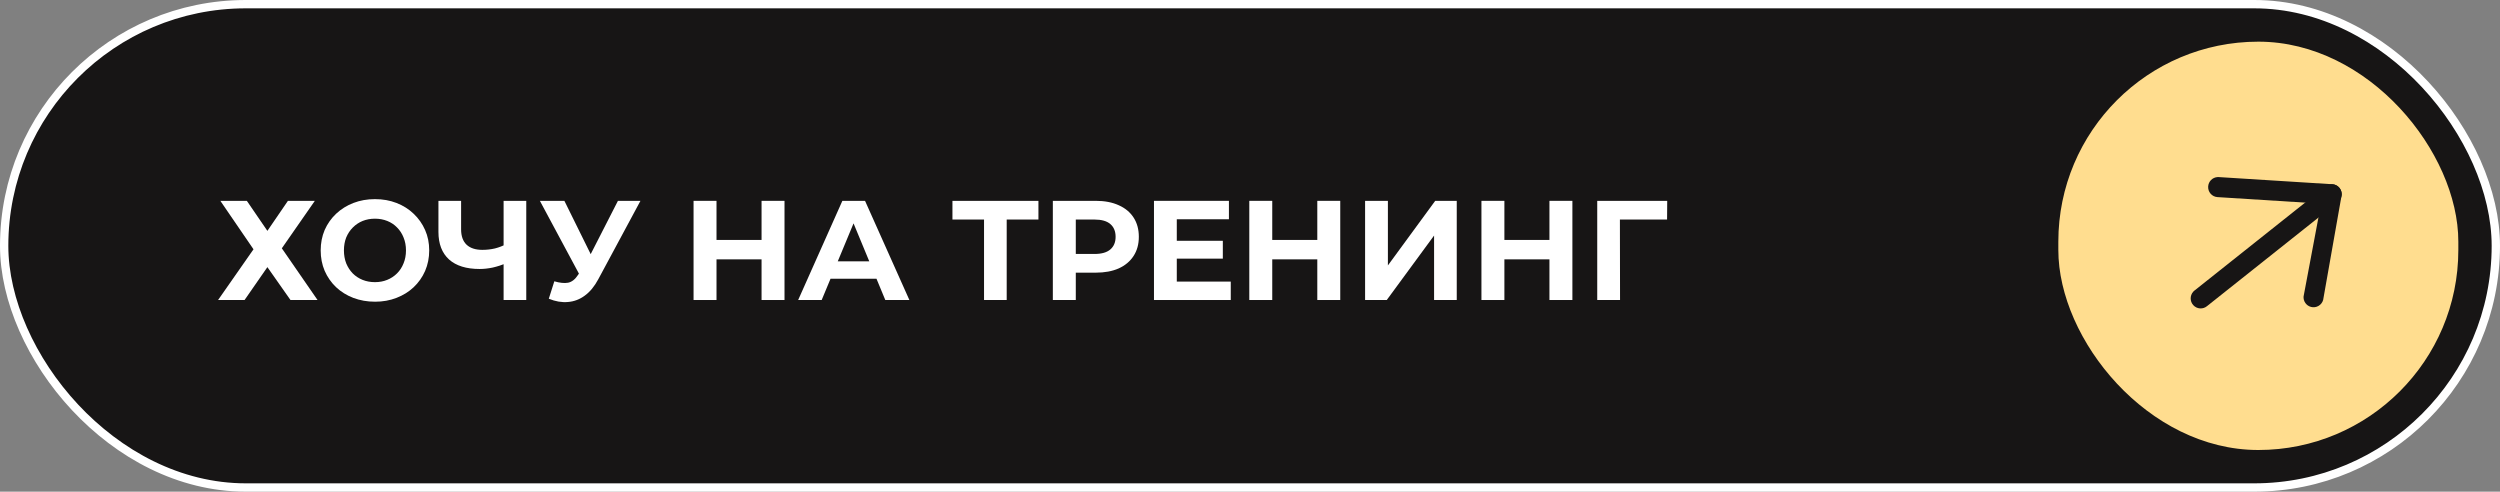 <?xml version="1.0" encoding="UTF-8"?> <svg xmlns="http://www.w3.org/2000/svg" width="300" height="59" viewBox="0 0 300 59" fill="none"><rect x="0" y="0" width="300" height="59" fill="#808080" stroke="none"/><rect x="0.5" y="0.5" width="299" height="58" rx="29" fill="#171515" stroke="white"></rect><rect x="247" y="5" width="48" height="49" rx="24" fill="#FFDD8F"></rect><path d="M263.179 36.602C262.779 36.144 262.788 35.466 263.176 35.019L263.291 34.903L279.015 22.406C279.513 21.967 280.271 22.016 280.708 22.516C281.108 22.974 281.099 23.652 280.711 24.1L280.596 24.216L264.872 36.712C264.374 37.151 263.616 37.102 263.179 36.602Z" fill="#171515"></path><path d="M266.1 23.653C265.438 23.612 264.937 23.04 264.979 22.376C265.017 21.773 265.492 21.301 266.075 21.252L266.253 21.25L279.882 22.108C280.485 22.146 280.955 22.625 281.001 23.212L281.002 23.391L278.821 35.746C278.776 36.41 278.204 36.912 277.543 36.867C276.942 36.827 276.474 36.349 276.428 35.764L276.427 35.586L278.526 24.436L266.1 23.653Z" fill="#171515"></path><path d="M26.442 24.101H29.621L32.086 27.704L34.551 24.101H37.781L33.82 29.796L38.104 36.001H34.857L32.086 32.056L29.349 36.001H26.17L30.42 29.915L26.442 24.101Z" fill="white"></path><path d="M45.011 36.205C44.07 36.205 43.198 36.051 42.393 35.745C41.6 35.44 40.908 35.009 40.319 34.453C39.741 33.898 39.288 33.246 38.959 32.498C38.642 31.75 38.483 30.934 38.483 30.05C38.483 29.166 38.642 28.351 38.959 27.602C39.288 26.855 39.747 26.203 40.336 25.648C40.925 25.092 41.617 24.662 42.41 24.355C43.203 24.049 44.065 23.896 44.994 23.896C45.935 23.896 46.796 24.049 47.578 24.355C48.371 24.662 49.057 25.092 49.635 25.648C50.224 26.203 50.683 26.855 51.012 27.602C51.341 28.339 51.505 29.155 51.505 30.05C51.505 30.934 51.341 31.756 51.012 32.516C50.683 33.264 50.224 33.915 49.635 34.471C49.057 35.014 48.371 35.44 47.578 35.745C46.796 36.051 45.94 36.205 45.011 36.205ZM44.994 33.858C45.527 33.858 46.014 33.768 46.456 33.587C46.909 33.405 47.306 33.145 47.646 32.804C47.986 32.465 48.247 32.062 48.428 31.598C48.621 31.133 48.717 30.617 48.717 30.05C48.717 29.484 48.621 28.968 48.428 28.503C48.247 28.039 47.986 27.637 47.646 27.297C47.317 26.956 46.926 26.696 46.473 26.515C46.02 26.333 45.527 26.242 44.994 26.242C44.461 26.242 43.968 26.333 43.515 26.515C43.073 26.696 42.682 26.956 42.342 27.297C42.002 27.637 41.736 28.039 41.543 28.503C41.362 28.968 41.271 29.484 41.271 30.05C41.271 30.606 41.362 31.122 41.543 31.598C41.736 32.062 41.996 32.465 42.325 32.804C42.665 33.145 43.062 33.405 43.515 33.587C43.968 33.768 44.461 33.858 44.994 33.858Z" fill="white"></path><path d="M60.823 31.564C60.234 31.802 59.667 31.983 59.123 32.108C58.579 32.221 58.058 32.278 57.559 32.278C55.961 32.278 54.737 31.898 53.887 31.139C53.037 30.368 52.612 29.263 52.612 27.823V24.101H55.332V27.517C55.332 28.334 55.553 28.951 55.995 29.37C56.437 29.779 57.066 29.983 57.882 29.983C58.404 29.983 58.908 29.926 59.395 29.812C59.883 29.688 60.336 29.512 60.755 29.285L60.823 31.564ZM60.432 36.001V24.101H63.152V36.001H60.432Z" fill="white"></path><path d="M66.519 33.757C67.176 33.949 67.726 34.006 68.168 33.926C68.621 33.836 69.023 33.519 69.375 32.974L69.953 32.108L70.208 31.819L74.152 24.101H76.855L71.789 33.519C71.335 34.368 70.797 35.02 70.174 35.474C69.562 35.927 68.888 36.182 68.151 36.239C67.414 36.306 66.649 36.176 65.856 35.847L66.519 33.757ZM70.157 34.114L64.785 24.101H67.726L71.67 32.09L70.157 34.114Z" fill="white"></path><path d="M91.387 24.101H94.141V36.001H91.387V24.101ZM85.981 36.001H83.227V24.101H85.981V36.001ZM91.591 31.122H85.777V28.793H91.591V31.122Z" fill="white"></path><path d="M95.779 36.001L101.084 24.101H103.804L109.125 36.001H106.235L101.883 25.494H102.971L98.602 36.001H95.779ZM98.431 33.45L99.162 31.36H105.283L106.031 33.45H98.431Z" fill="white"></path><path d="M118.084 36.001V25.715L118.713 26.345H114.293V24.101H124.612V26.345H120.192L120.804 25.715V36.001H118.084Z" fill="white"></path><path d="M126.341 36.001V24.101H131.492C132.558 24.101 133.476 24.276 134.246 24.628C135.017 24.968 135.612 25.46 136.031 26.107C136.451 26.753 136.66 27.523 136.66 28.419C136.66 29.302 136.451 30.067 136.031 30.713C135.612 31.36 135.017 31.858 134.246 32.209C133.476 32.55 132.558 32.719 131.492 32.719H127.871L129.095 31.479V36.001H126.341ZM129.095 31.785L127.871 30.476H131.339C132.189 30.476 132.824 30.294 133.243 29.931C133.663 29.569 133.872 29.064 133.872 28.419C133.872 27.761 133.663 27.251 133.243 26.889C132.824 26.526 132.189 26.345 131.339 26.345H127.871L129.095 25.035V31.785Z" fill="white"></path><path d="M141.01 28.895H146.739V31.037H141.01V28.895ZM141.214 33.791H147.691V36.001H138.477V24.101H147.47V26.311H141.214V33.791Z" fill="white"></path><path d="M158.076 24.101H160.83V36.001H158.076V24.101ZM152.67 36.001H149.916V24.101H152.67V36.001ZM158.28 31.122H152.466V28.793H158.28V31.122Z" fill="white"></path><path d="M163.811 36.001V24.101H166.548V31.852L172.226 24.101H174.81V36.001H172.09V28.265L166.412 36.001H163.811Z" fill="white"></path><path d="M185.933 24.101H188.687V36.001H185.933V24.101ZM180.527 36.001H177.773V24.101H180.527V36.001ZM186.137 31.122H180.323V28.793H186.137V31.122Z" fill="white"></path><path d="M191.668 36.001V24.101H200.066L200.049 26.345H193.759L194.388 25.715L194.405 36.001H191.668Z" fill="white"></path></svg> 
